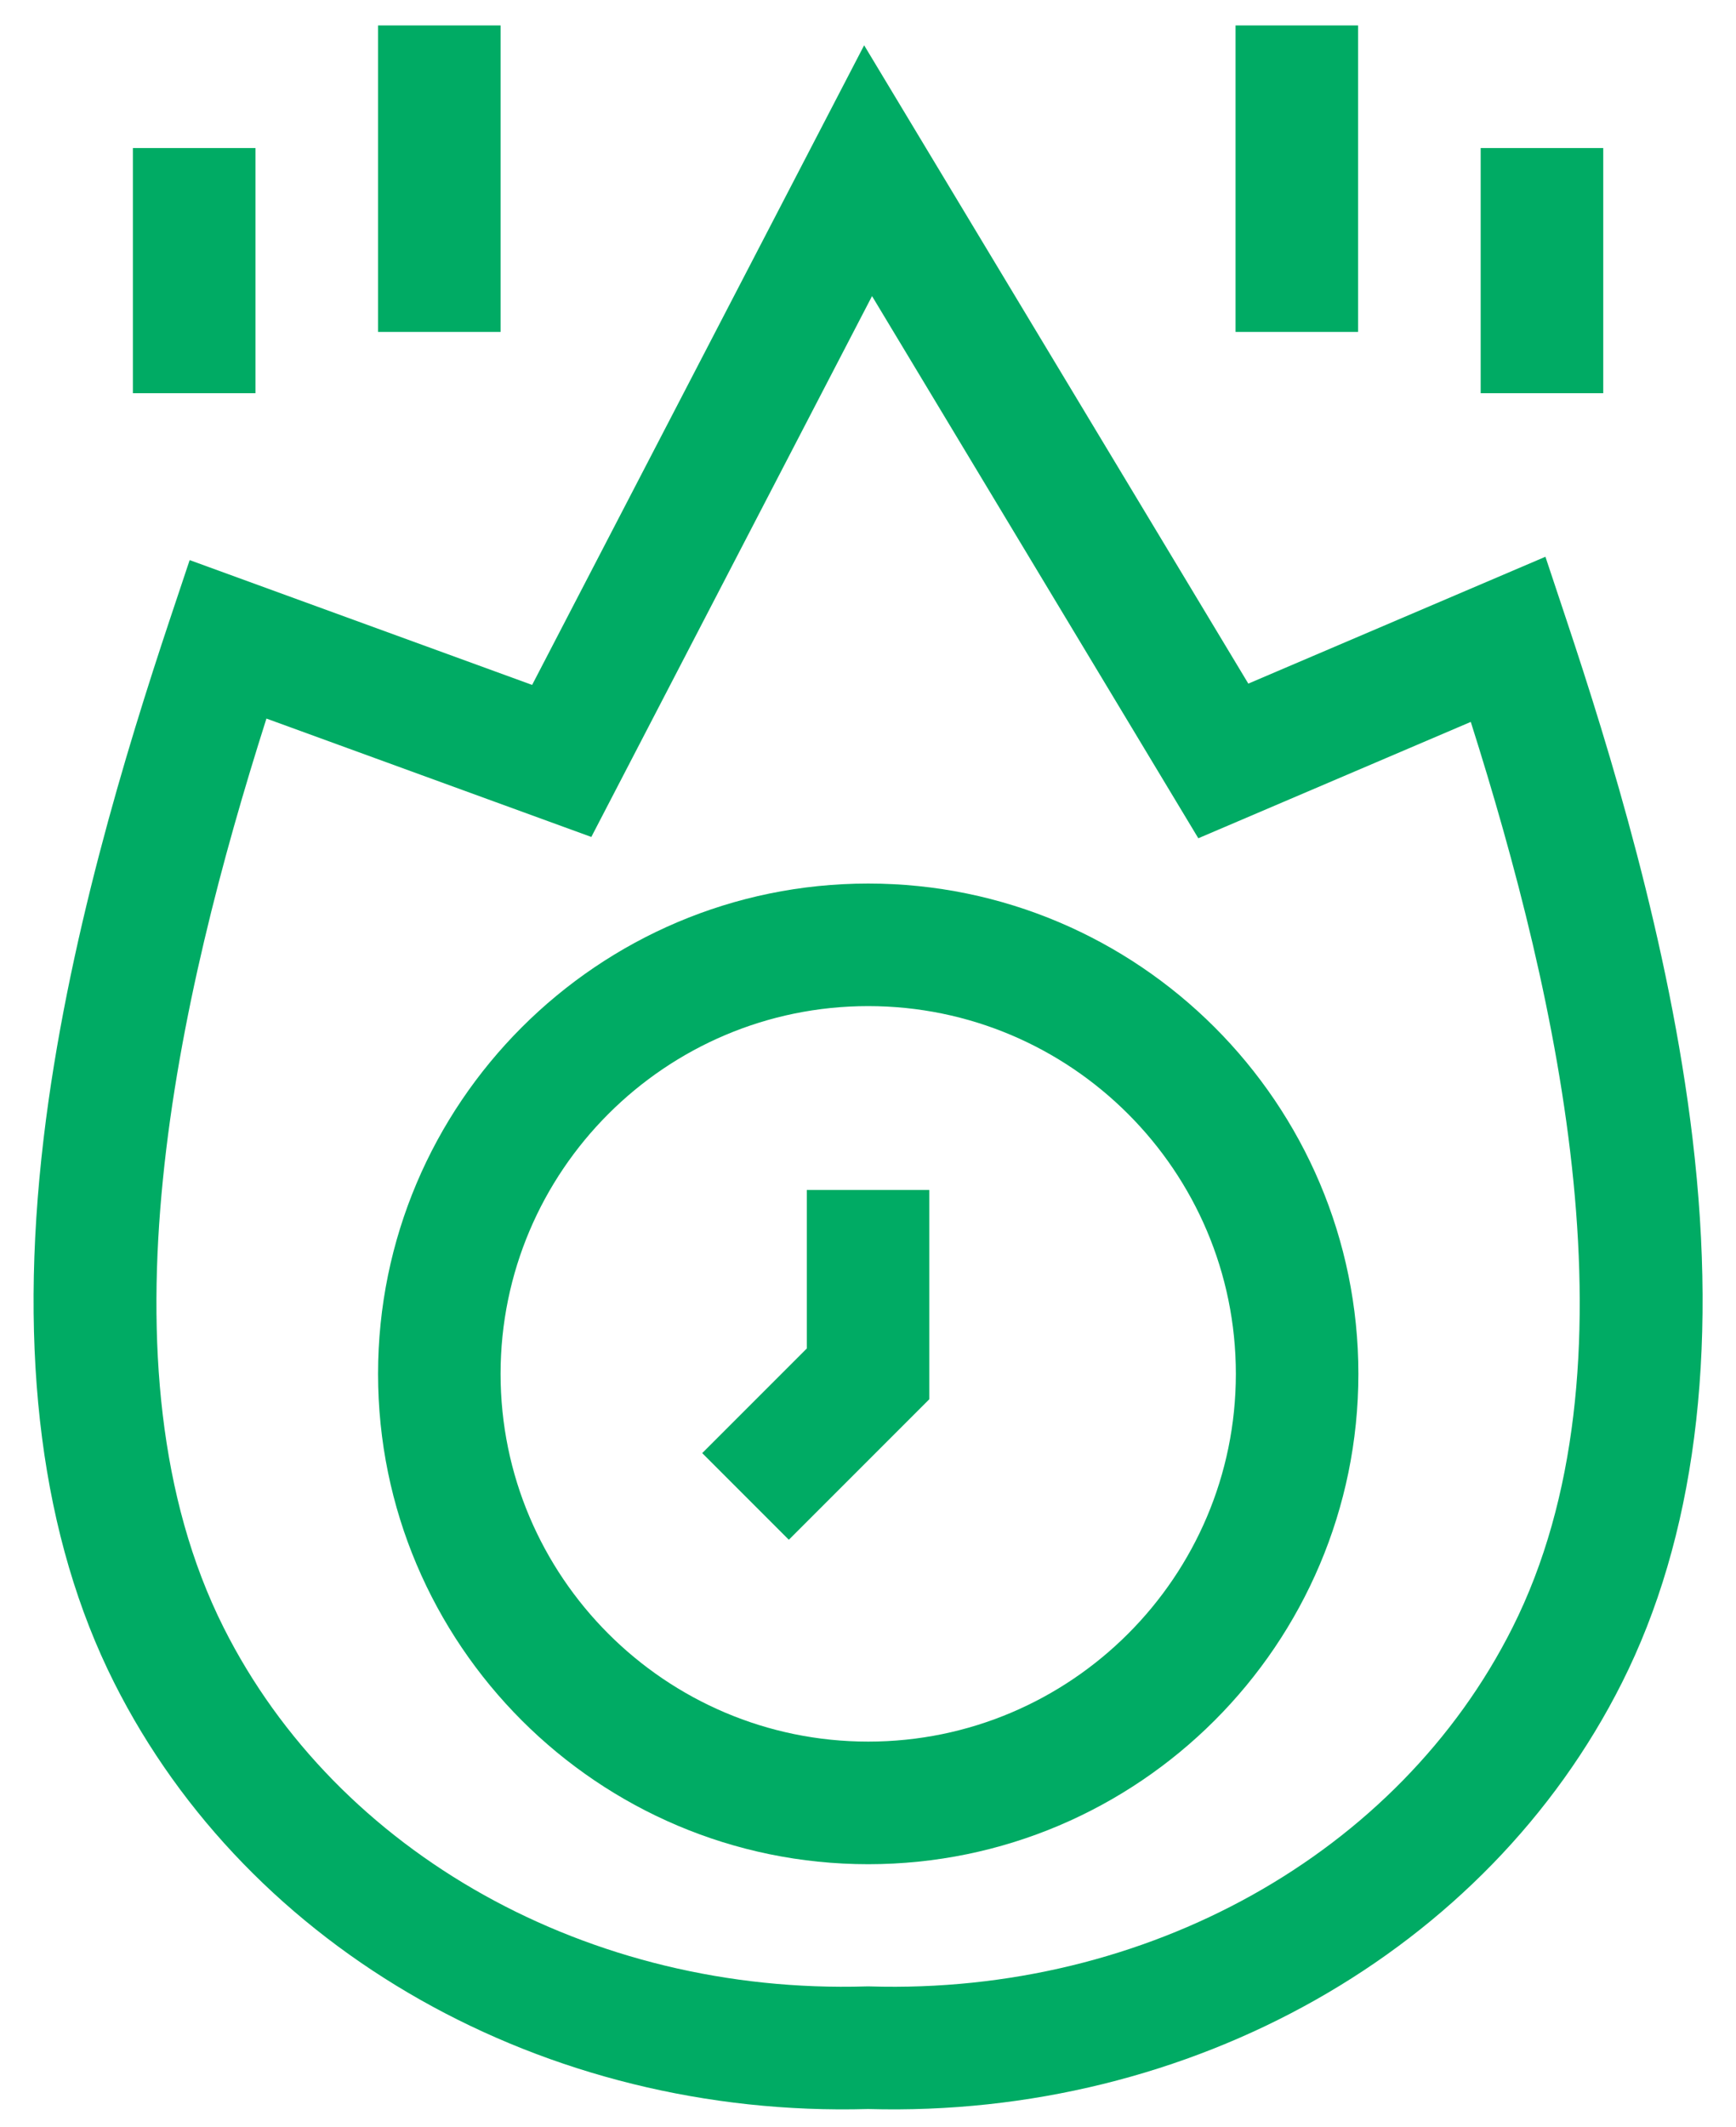 <svg width="40" height="49" viewBox="0 0 40 49" fill="none" xmlns="http://www.w3.org/2000/svg">
<path d="M38.998 26.216C38.463 21.721 37.084 17.25 36.093 14.278L35.609 12.824L28.763 15.746L19.911 1.043L12.261 15.776L4.37 12.901L3.91 14.278C2.92 17.25 1.54 21.721 1.006 26.216C0.412 31.211 0.958 35.431 2.63 38.757C5.736 44.935 12.55 48.788 20.002 48.578C27.432 48.787 34.261 44.949 37.373 38.757L37.373 38.757C39.045 35.431 39.592 31.211 38.998 26.216ZM34.85 37.489L34.85 37.489C32.23 42.701 26.418 45.946 20.044 45.754L20.002 45.753L19.959 45.754C13.585 45.944 7.773 42.701 5.153 37.489C2.14 31.494 4.105 22.946 6.139 16.551L13.625 19.278L20.093 6.82L27.611 19.308L33.889 16.628C35.914 23.015 37.852 31.519 34.85 37.489Z" fill="#00AB64"/>
<path d="M28.469 0.586H31.292V7.645H28.469V0.586Z" fill="#00AB64"/>
<path d="M34.117 3.41H36.941V9.057H34.117V3.41Z" fill="#00AB64"/>
<path d="M3.062 3.41H5.886V9.057H3.062V3.41Z" fill="#00AB64"/>
<path d="M8.711 0.586H11.534V7.645H8.711V0.586Z" fill="#00AB64"/>
<path d="M20.005 20.351C13.777 20.351 8.711 25.417 8.711 31.645C8.711 37.872 13.777 42.939 20.005 42.939C26.233 42.939 31.299 37.872 31.299 31.645C31.299 25.417 26.233 20.351 20.005 20.351ZM20.005 40.115C15.334 40.115 11.534 36.315 11.534 31.645C11.534 26.974 15.334 23.174 20.005 23.174C24.676 23.174 28.476 26.974 28.476 31.645C28.476 36.315 24.676 40.115 20.005 40.115Z" fill="#00AB64"/>
<path d="M18.59 31.06L16.18 33.47L18.176 35.466L21.413 32.229V27.409H18.59V31.06Z" fill="#00AB64"/>
</svg>
